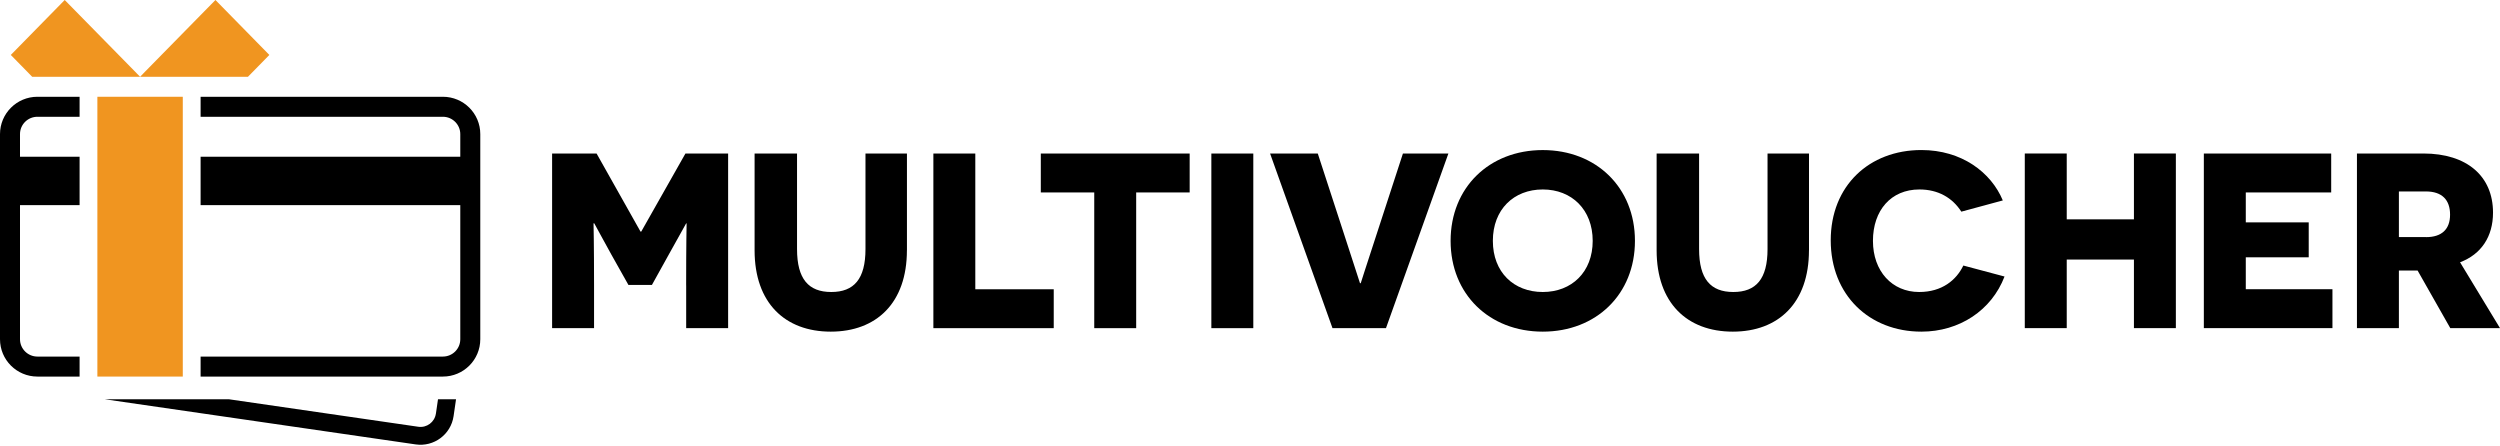 <svg width="140" height="25" viewBox="0 0 140 25" fill="none" xmlns="http://www.w3.org/2000/svg">
<path d="M38.424 15.987C38.424 13.67 38.45 12.524 38.45 12.509H38.424C38.409 12.524 37.935 13.403 37.459 14.241L36.507 15.958H35.193L34.243 14.268C33.755 13.4 33.294 12.521 33.279 12.507H33.238C33.238 12.521 33.267 13.668 33.267 15.985V18.375H30.918V8.596H33.408L35.868 12.968H35.91L38.385 8.596H40.775V18.375H38.426V15.985L38.424 15.987Z" fill="black"/>
<path d="M50.787 14.017C50.787 16.966 49.079 18.572 46.522 18.572C43.964 18.572 42.257 16.966 42.257 14.017V8.598H44.634V13.949C44.634 15.625 45.278 16.352 46.551 16.352C47.824 16.352 48.467 15.625 48.467 13.949V8.598H50.789V14.017H50.787Z" fill="black"/>
<path d="M52.269 8.598H54.617V16.199H59.009V18.377H52.269V8.598Z" fill="black"/>
<path d="M63.626 10.777V18.377H61.278V10.777H58.285V8.598H66.621V10.777H63.629H63.626Z" fill="black"/>
<path d="M67.836 8.598H70.185V18.377H67.836V8.598Z" fill="black"/>
<path d="M74.62 18.378L71.125 8.598H73.796L75.307 13.235C75.907 15.064 76.145 15.82 76.16 15.861H76.201C76.216 15.82 76.451 15.064 77.039 13.277L78.564 8.596H81.11L77.615 18.375H74.622L74.62 18.378Z" fill="black"/>
<path d="M86.395 8.404C89.388 8.404 91.557 10.5 91.557 13.488C91.557 16.476 89.39 18.572 86.395 18.572C83.4 18.572 81.234 16.476 81.234 13.488C81.234 10.5 83.4 8.404 86.395 8.404ZM86.395 16.352C88.018 16.352 89.191 15.234 89.191 13.488C89.191 11.742 88.018 10.61 86.395 10.61C84.773 10.61 83.6 11.727 83.6 13.488C83.6 15.249 84.775 16.352 86.395 16.352Z" fill="black"/>
<path d="M101.302 14.017C101.302 16.966 99.594 18.572 97.037 18.572C94.479 18.572 92.771 16.966 92.771 14.017V8.598H95.149V13.949C95.149 15.625 95.793 16.352 97.066 16.352C98.339 16.352 98.982 15.625 98.982 13.949V8.598H101.304V14.017H101.302Z" fill="black"/>
<path d="M112.254 15.485C111.525 17.384 109.723 18.572 107.598 18.572C104.676 18.572 102.521 16.517 102.521 13.459C102.521 10.401 104.676 8.402 107.598 8.402C109.849 8.402 111.499 9.645 112.157 11.224L109.835 11.853C109.332 11.071 108.535 10.61 107.486 10.61C105.893 10.61 104.885 11.783 104.885 13.488C104.885 15.193 105.961 16.352 107.471 16.352C108.759 16.352 109.555 15.681 109.947 14.87L112.254 15.485Z" fill="black"/>
<path d="M119.5 14.535H115.737V18.375H113.388V8.596H115.737V12.283H119.5V8.596H121.848V18.375H119.5V14.535Z" fill="black"/>
<path d="M123.415 8.598H130.547V10.777H125.764V12.453H129.288V14.409H125.764V16.196H130.617V18.375H123.415V8.596V8.598Z" fill="black"/>
<path d="M135.387 15.149H134.338V18.375H131.989V8.596H135.708C138.169 8.596 139.609 9.881 139.609 11.907C139.609 13.248 138.951 14.239 137.763 14.688L140 18.375H137.216L135.385 15.149H135.387ZM135.861 13.279C136.728 13.279 137.204 12.847 137.204 12.021C137.204 11.195 136.757 10.721 135.849 10.721H134.338V13.277H135.861V13.279Z" fill="black"/>
<path d="M24.802 5.419H11.234V6.539H24.802C25.339 6.539 25.776 6.976 25.776 7.51V8.776H11.234V11.489H25.776V18.997C25.776 19.534 25.339 19.968 24.802 19.968H11.234V21.088H24.802C25.958 21.088 26.896 20.151 26.896 18.997V7.51C26.896 6.354 25.958 5.419 24.802 5.419Z" fill="black"/>
<path d="M0 7.51V18.997C0 20.153 0.938 21.088 2.094 21.088H4.457V19.968H2.094C1.557 19.968 1.12 19.531 1.12 18.997V11.489H4.457V8.776H1.12V7.51C1.12 6.973 1.557 6.539 2.094 6.539H4.457V5.419H2.094C0.938 5.419 0 6.357 0 7.51Z" fill="black"/>
<path d="M7.649 4.1V4.098L3.624 0L0.605 3.077L1.802 4.299H4.613H7.846L7.649 4.1Z" fill="#F09520"/>
<path d="M12.065 0L8.04 4.098V4.1L7.846 4.299H11.079H13.886L15.084 3.077L12.065 0Z" fill="#F09520"/>
<path d="M5.453 5.419V6.536V8.776V11.489V19.971V21.088H10.236V19.971V11.489V8.776V6.536V5.419H5.453Z" fill="#F09520"/>
<path d="M24.409 23.165C24.341 23.639 23.898 23.969 23.422 23.898L12.815 22.358H5.861L23.279 24.887C24.302 25.035 25.249 24.328 25.4 23.308L25.538 22.358H24.528L24.411 23.165H24.409Z" fill="black"/>
</svg>
